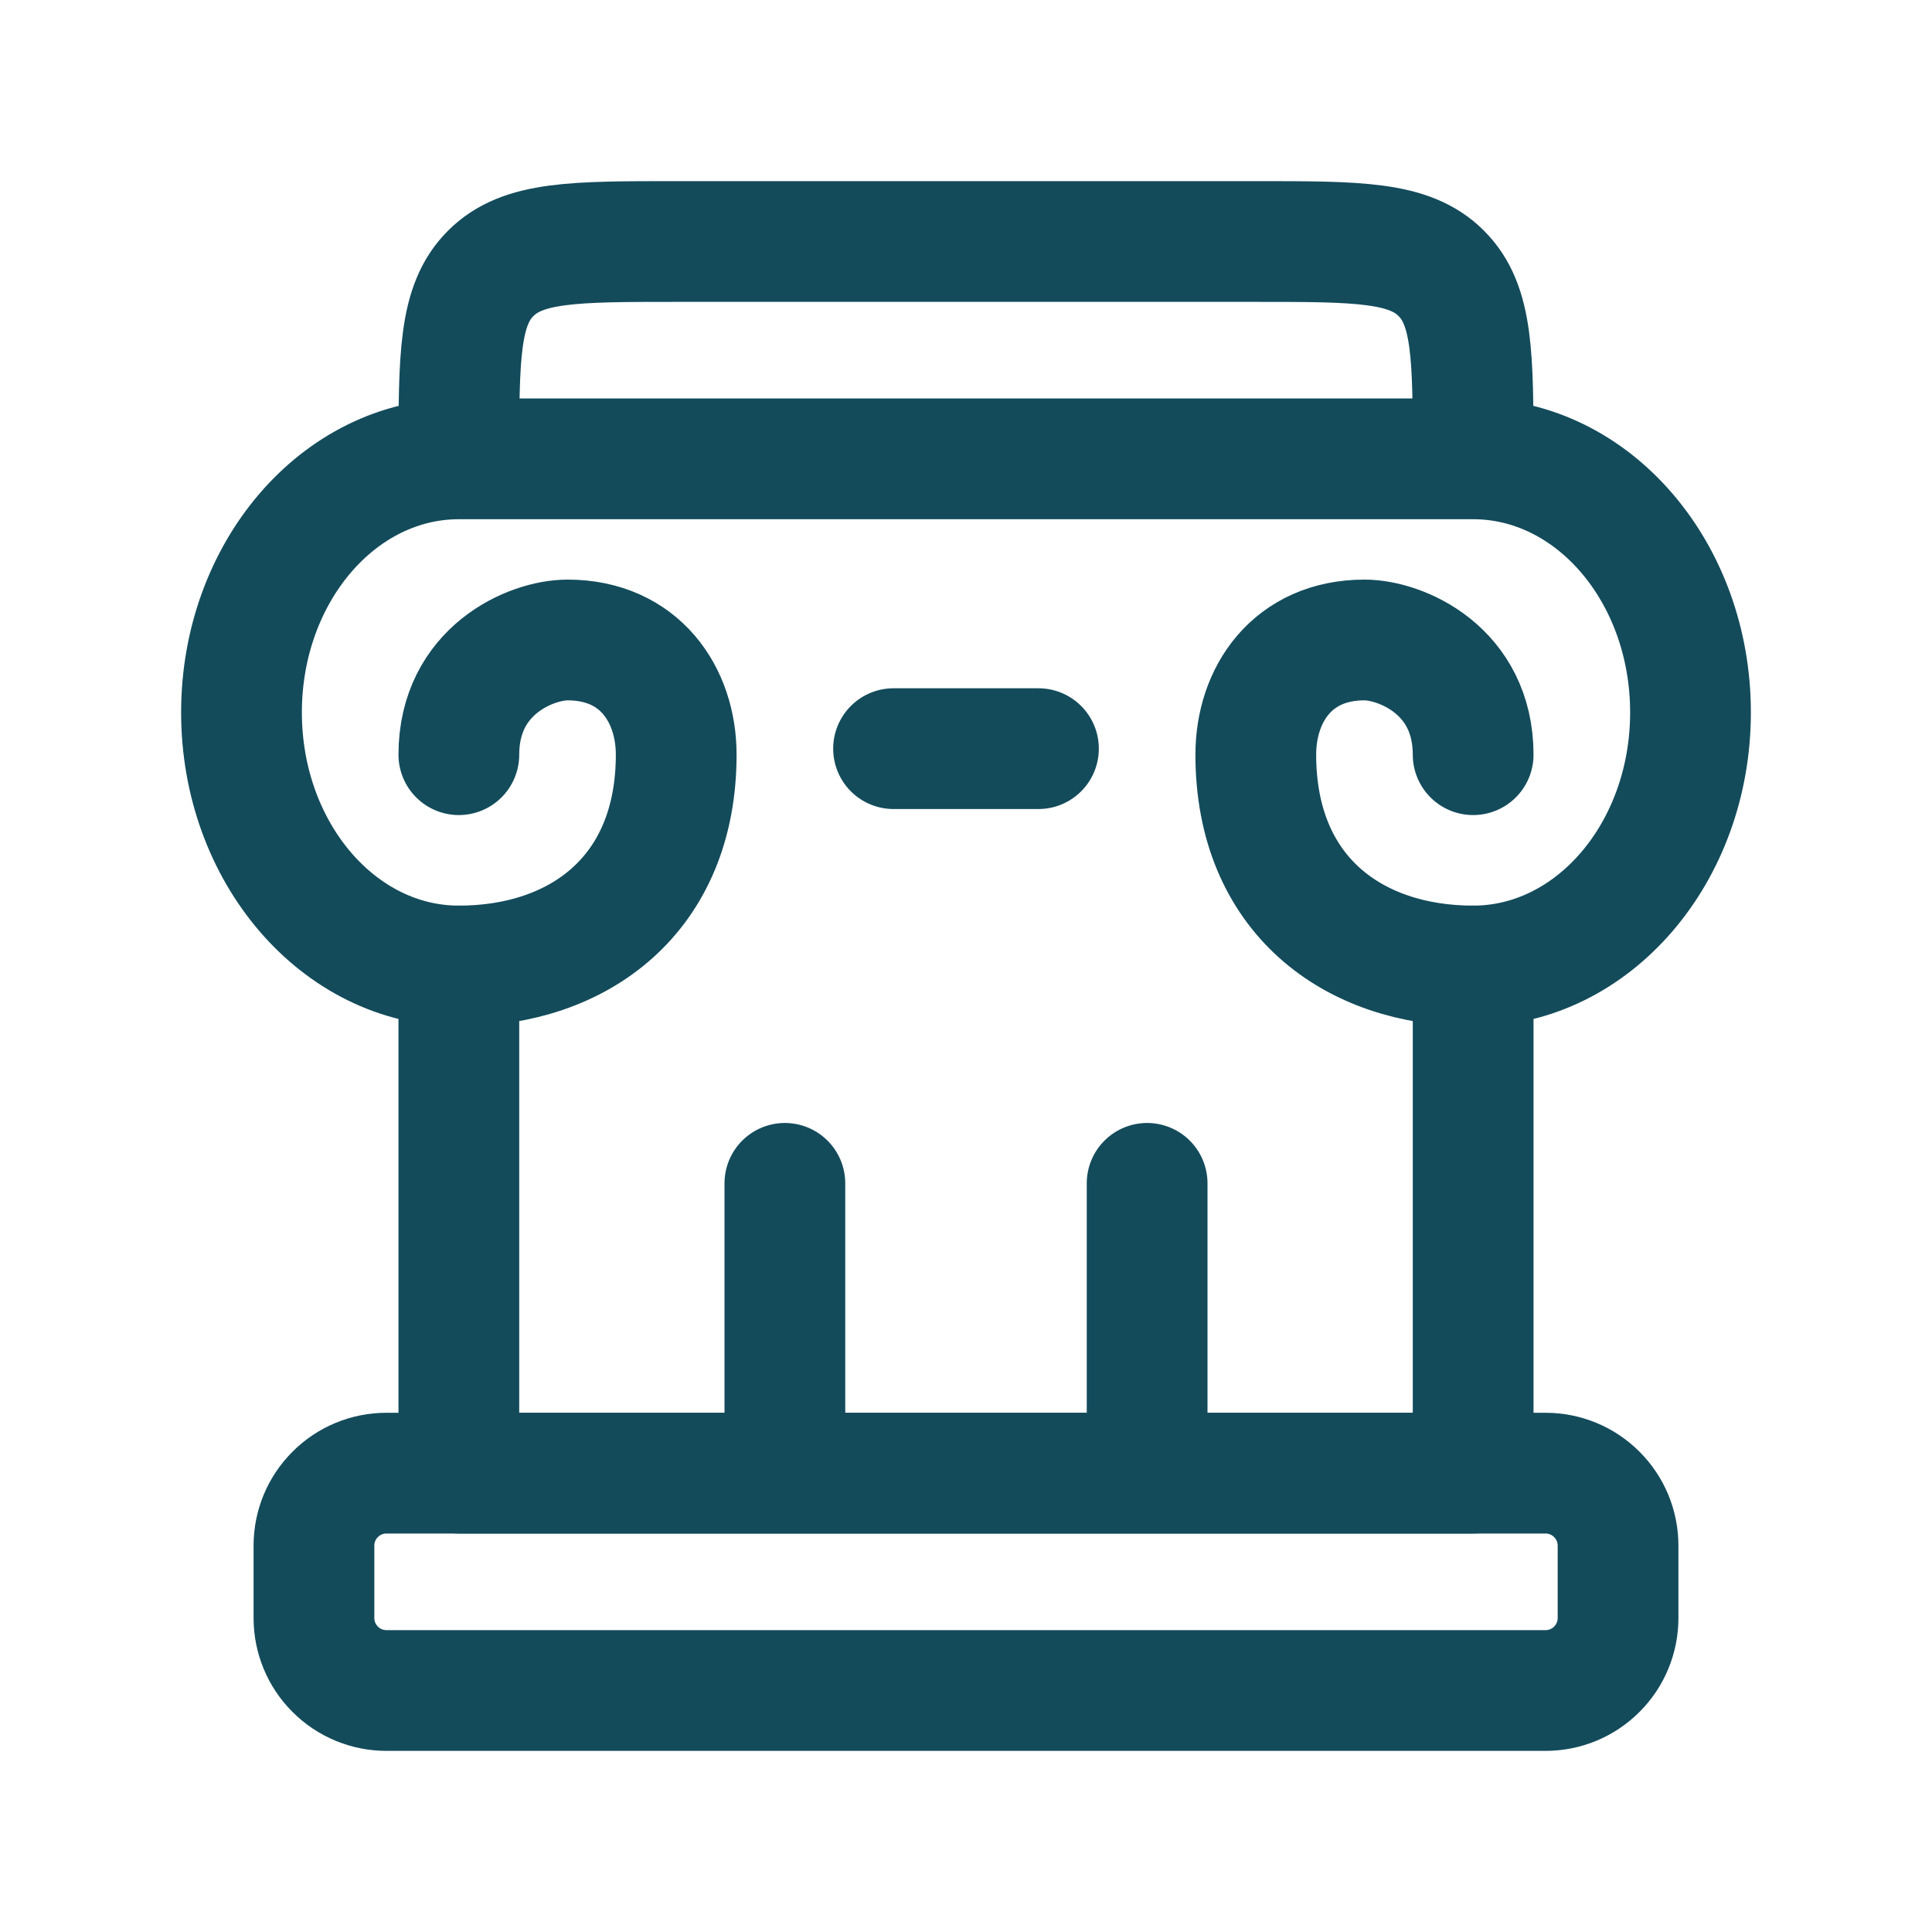 <svg width="24" height="24" viewBox="0 0 24 24" fill="none" xmlns="http://www.w3.org/2000/svg">
<path d="M5.7 9.375C5.7 8.325 6.6 7.95 7.05 7.95C7.945 7.95 8.4 8.629 8.4 9.375C8.4 11.114 7.191 12 5.7 12C4.209 12 3 10.59 3 8.85C3 7.11 4.209 5.7 5.7 5.7M5.7 5.7H18.3M5.7 5.7C5.7 4.426 5.7 3.79 6.096 3.396C6.491 3 7.127 3 8.4 3H15.6C16.873 3 17.51 3 17.904 3.396C18.3 3.791 18.3 4.427 18.3 5.7M18.3 5.7C19.791 5.7 21 7.11 21 8.85C21 10.59 19.791 12 18.3 12C16.809 12 15.6 11.114 15.6 9.375C15.6 8.628 16.055 7.95 16.95 7.95C17.4 7.95 18.3 8.325 18.3 9.375M12.9 9.3H11.1M9.75 18.3V14.7M14.25 18.3V14.7M3.9 19.2C3.9 18.961 3.995 18.732 4.164 18.564C4.332 18.395 4.561 18.3 4.8 18.3H19.2C19.439 18.3 19.668 18.395 19.836 18.564C20.005 18.732 20.1 18.961 20.1 19.2V20.1C20.1 20.339 20.005 20.568 19.836 20.736C19.668 20.905 19.439 21 19.2 21H4.8C4.561 21 4.332 20.905 4.164 20.736C3.995 20.568 3.9 20.339 3.9 20.1V19.2Z" stroke="#134B5B" stroke-width="1.5" stroke-linecap="round" stroke-linejoin="round"/>
<path d="M5.7 12V18.3H18.3V12" stroke="#134B5B" stroke-width="1.5" stroke-linecap="round" stroke-linejoin="round"/>
</svg>

